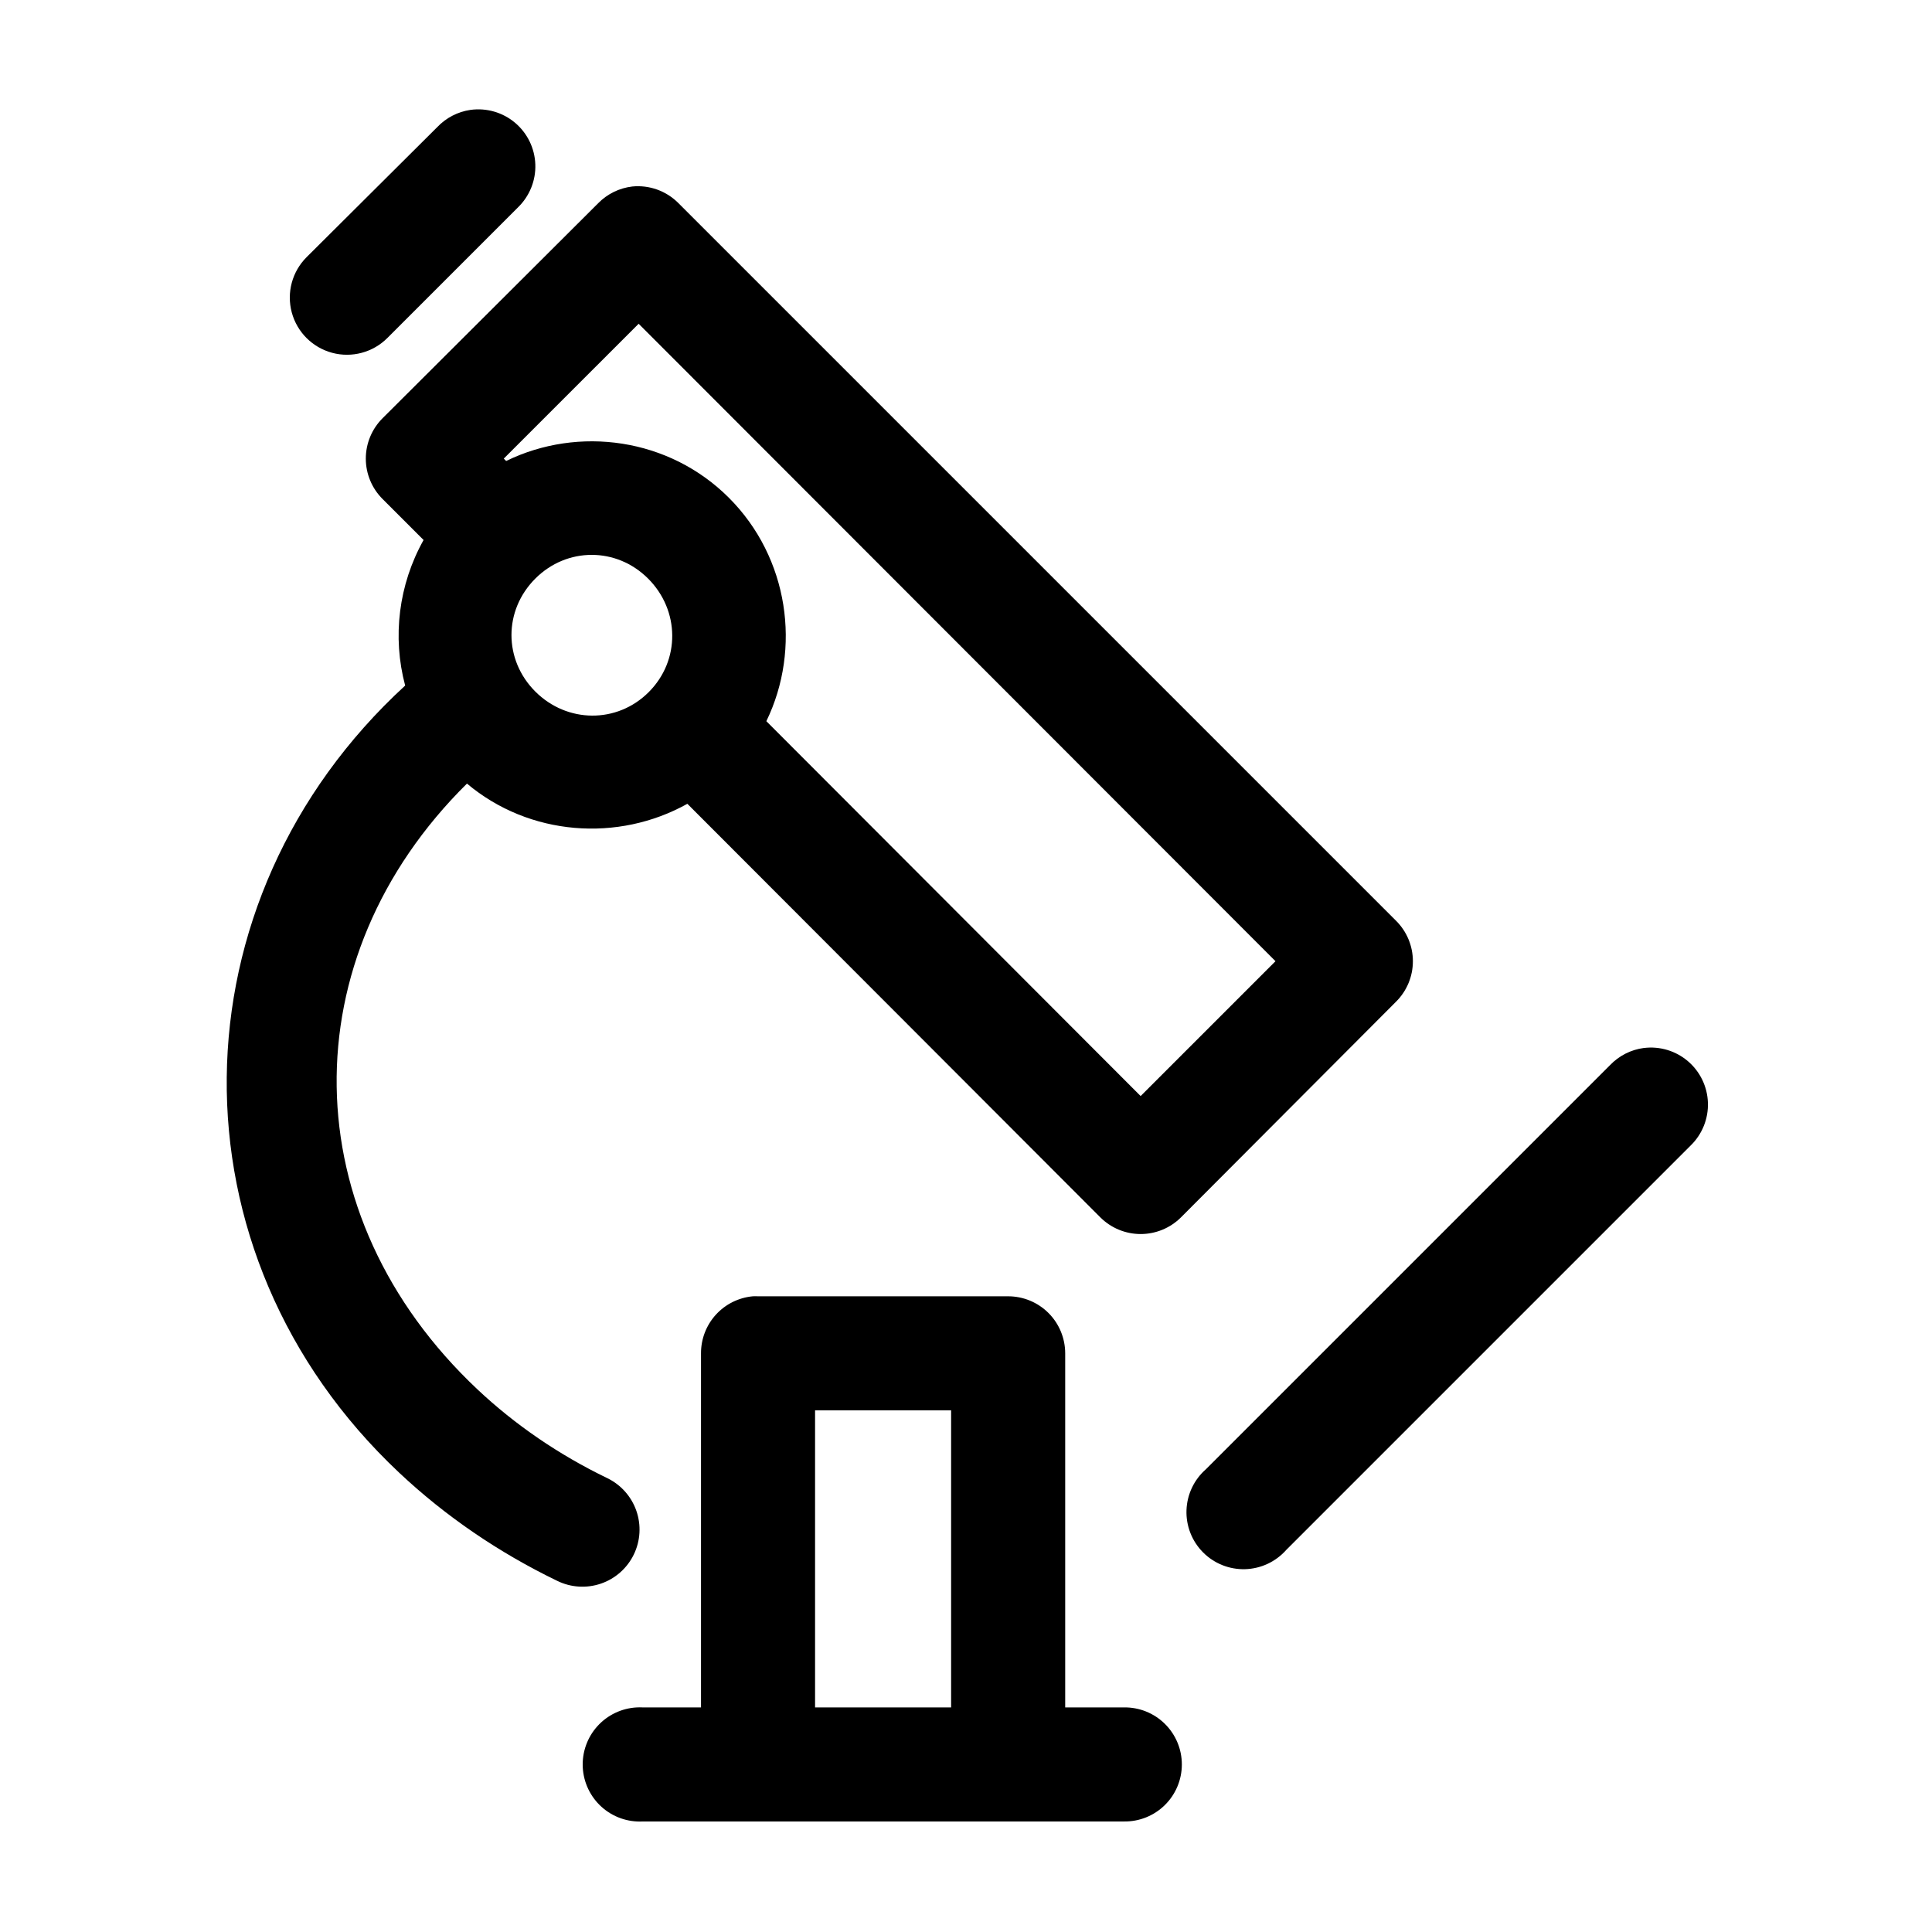 <?xml version="1.0" encoding="UTF-8"?>
<!-- The Best Svg Icon site in the world: iconSvg.co, Visit us! https://iconsvg.co -->
<svg fill="#000000" width="800px" height="800px" version="1.1" viewBox="144 144 512 512" xmlns="http://www.w3.org/2000/svg">
 <path d="m268.69 173.12c-3.367 0.488-6.473 2.098-8.816 4.566l-34.637 34.48c-3.824 3.824-5.316 9.398-3.918 14.625 1.402 5.227 5.481 9.305 10.707 10.707 5.223 1.398 10.801-0.094 14.625-3.922l34.637-34.637c3.066-2.977 4.731-7.113 4.578-11.387-0.152-4.269-2.109-8.277-5.383-11.031-3.273-2.75-7.555-3.984-11.793-3.402zm42.824 20.312c-3.402 0.406-6.566 1.961-8.973 4.406l-57.152 56.996c-2.844 2.836-4.445 6.688-4.445 10.703 0 4.019 1.602 7.871 4.445 10.707l10.863 10.863c-6.629 11.836-8.316 25.711-4.879 38.574-62.031 56.957-63.535 150.36-1.574 208.61 12.277 11.543 26.414 21.176 41.879 28.652 3.613 1.773 7.785 2.031 11.59 0.723 3.809-1.309 6.938-4.082 8.695-7.703 1.758-3.621 2-7.793 0.676-11.594s-4.109-6.918-7.734-8.664c-12.805-6.188-24.375-14.105-34.324-23.457-49.078-46.141-49.598-114.36-2.832-160.59 16.527 13.895 40.062 15.605 58.41 5.352l109.42 109.58c2.84 2.844 6.691 4.441 10.707 4.441 4.019 0 7.871-1.598 10.707-4.441l56.992-57.152c2.848-2.836 4.445-6.688 4.445-10.707 0-4.016-1.598-7.867-4.445-10.707l-190.19-190.19c-3.215-3.25-7.731-4.871-12.281-4.406zm1.734 36.367 168.77 168.93-35.738 35.738-99.188-99.344c9.332-19.219 5.945-43.324-9.918-59.199-15.863-15.871-39.859-19.121-59.039-9.758l-0.629-0.633zm-12.438 61.246c5.383 0 10.75 2.09 14.957 6.297 8.406 8.414 8.562 21.66 0.156 30.07-8.41 8.414-21.664 8.254-30.07-0.156-8.41-8.414-8.41-21.5 0-29.914 4.203-4.207 9.57-6.297 14.957-6.297zm278.82 130.68c-3.426 0.449-6.59 2.062-8.973 4.566l-107.06 107.06c-3.148 2.746-5.016 6.672-5.164 10.848-0.148 4.172 1.434 8.223 4.379 11.188 2.941 2.965 6.977 4.578 11.152 4.461 4.176-0.121 8.117-1.961 10.887-5.086l107.21-107.21c3.043-2.969 4.699-7.078 4.555-11.328-0.141-4.246-2.062-8.238-5.297-10.996-3.231-2.758-7.477-4.027-11.695-3.496zm-236.16 65.809c-3.758 0.355-7.246 2.102-9.781 4.898-2.535 2.797-3.93 6.441-3.914 10.215v93.836h-15.43c-0.523-0.027-1.051-0.027-1.574 0-4.012 0.207-7.773 2-10.461 4.984-2.688 2.981-4.078 6.906-3.871 10.918 0.211 4.008 2.004 7.769 4.984 10.457 2.984 2.688 6.914 4.078 10.922 3.867h127.53c4.043 0.059 7.945-1.508 10.824-4.348 2.883-2.84 4.504-6.719 4.504-10.766s-1.621-7.922-4.504-10.762c-2.879-2.844-6.781-4.41-10.824-4.352h-15.586v-93.836c-0.004-4.008-1.594-7.852-4.43-10.688-2.832-2.832-6.68-4.426-10.688-4.426h-66.281c-0.473-0.023-0.945-0.023-1.418 0zm16.531 30.23h36.055v78.719h-36.055z"/>
</svg>